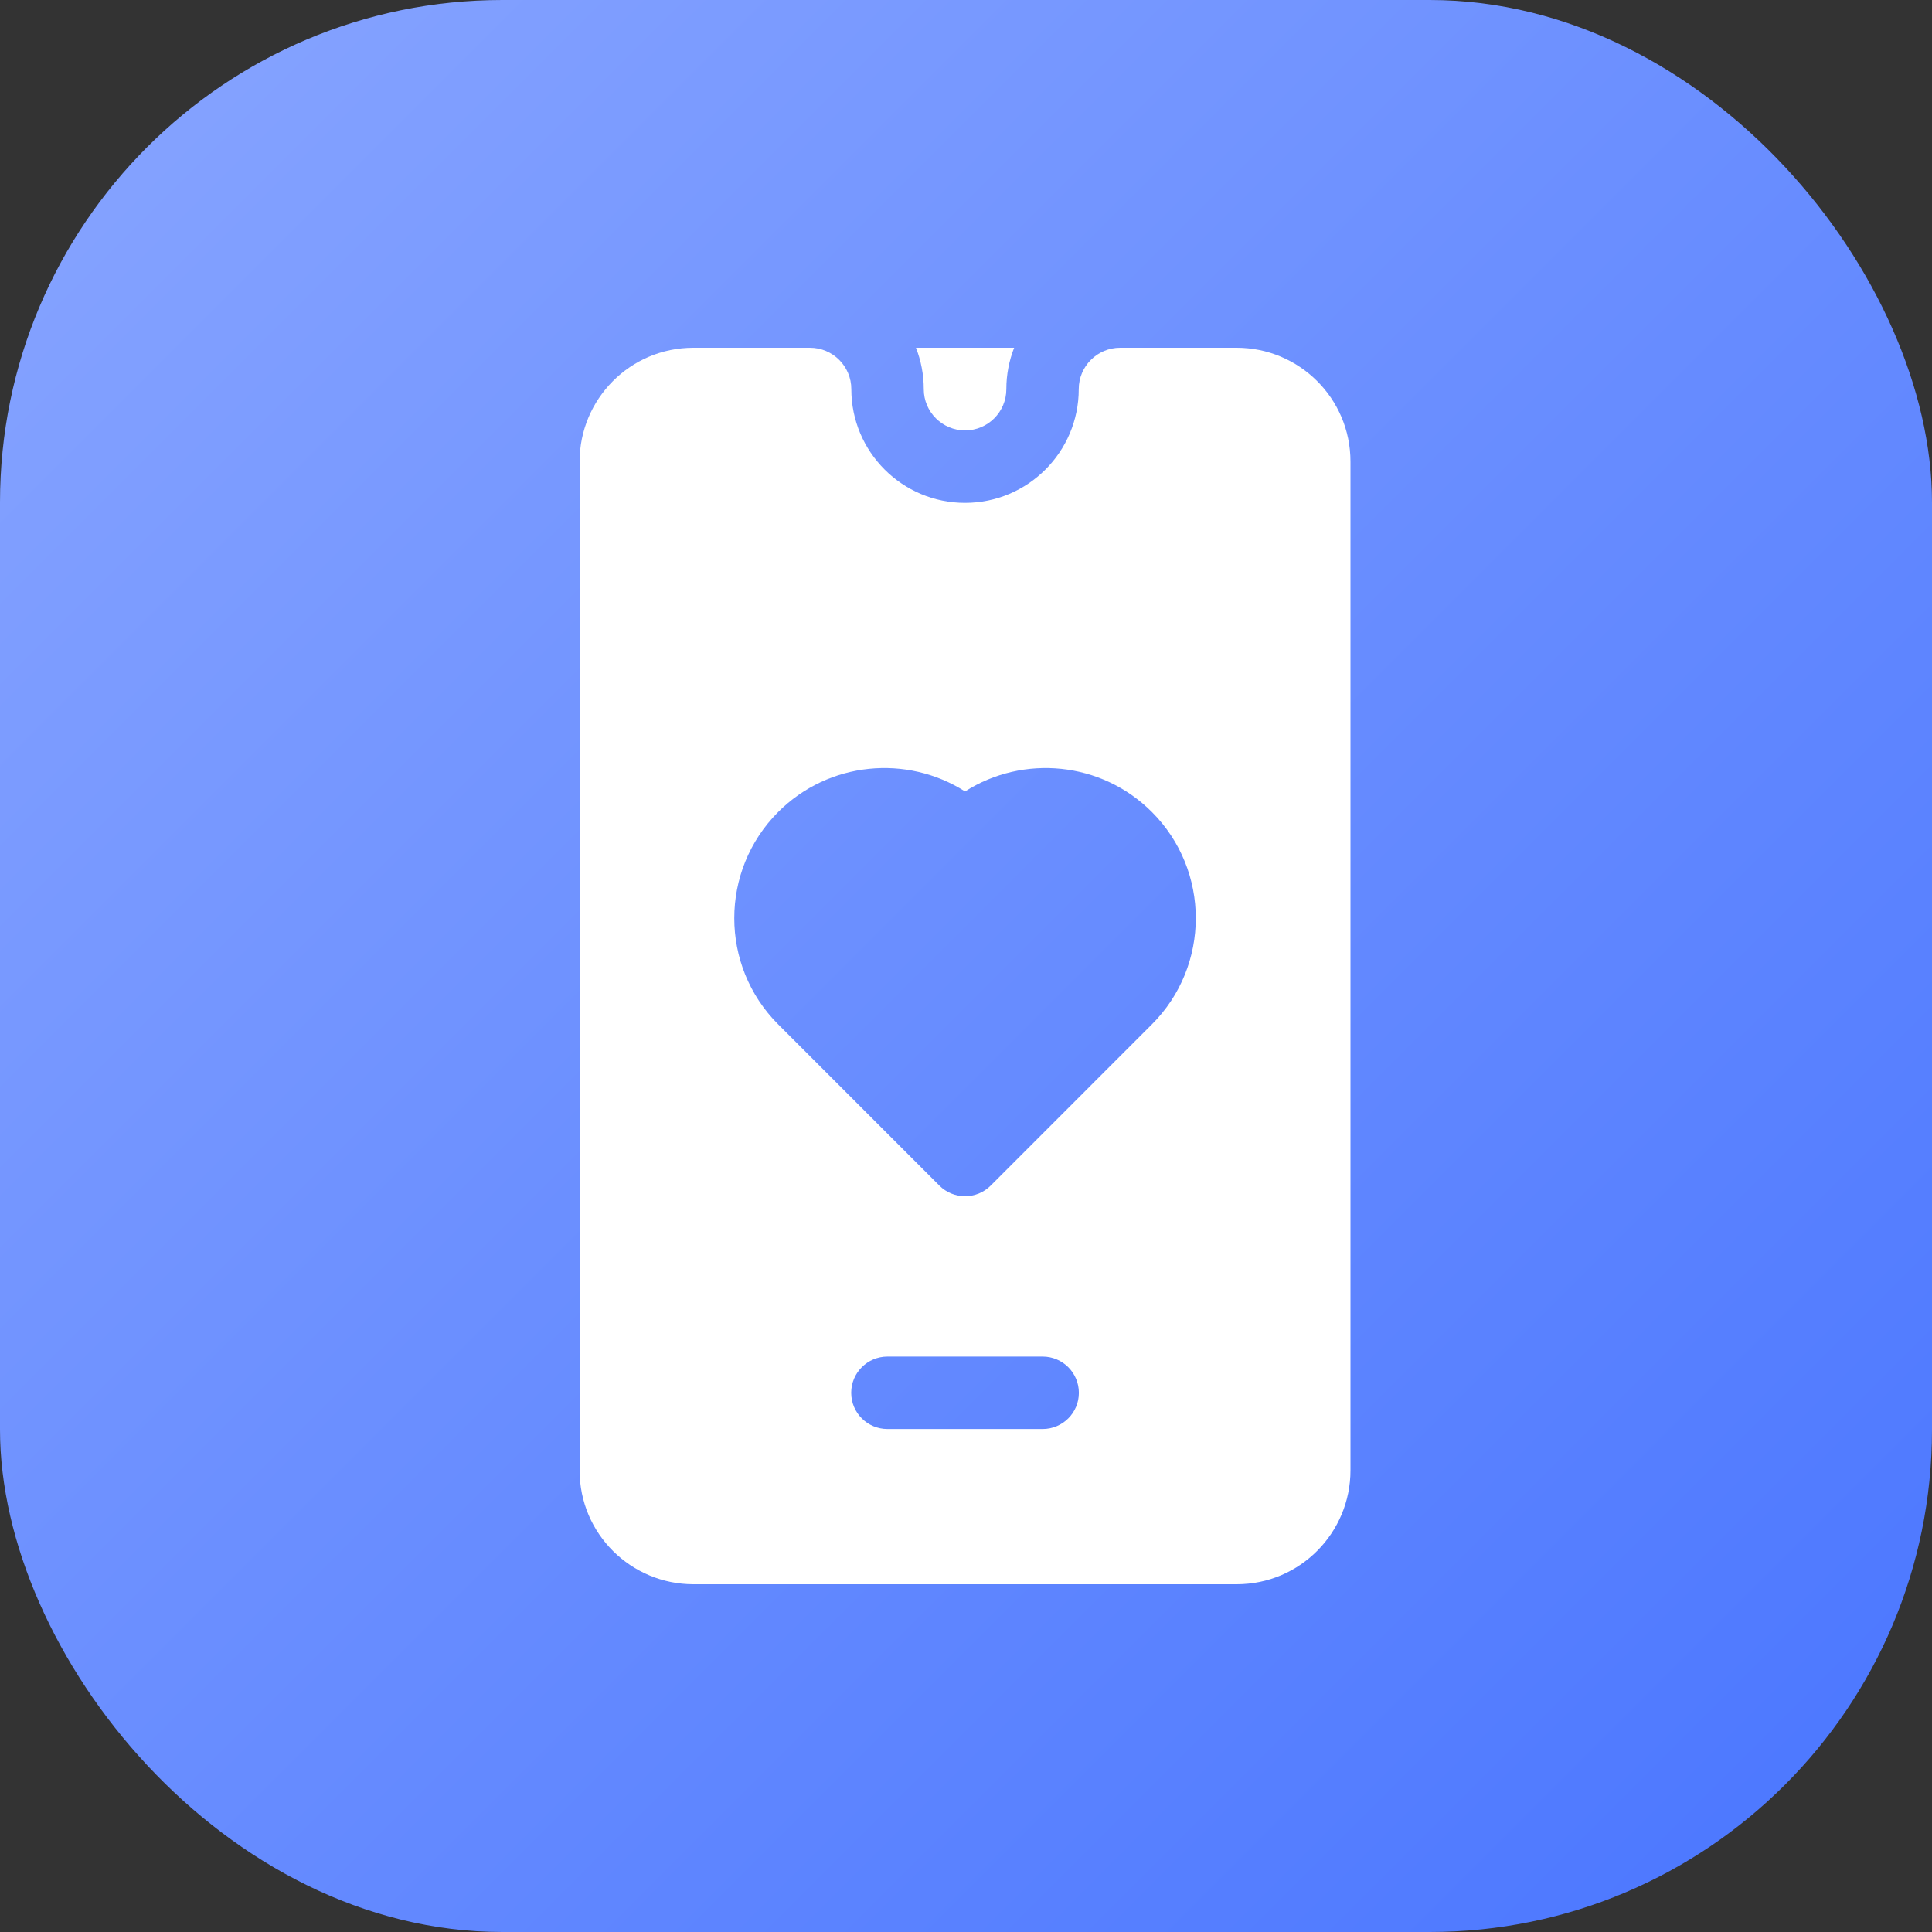<svg width="50" height="50" viewBox="0 0 50 50" fill="none" xmlns="http://www.w3.org/2000/svg">
<rect x="0" y="0" width="50" height="50" fill="#333333" stroke="none"/>
<rect width="50" height="50" rx="13" fill="url(#paint0_linear_1096_495)"/>
<path d="M24.976 11.139C25.566 11.139 26.044 10.661 26.044 10.071C26.044 9.693 26.116 9.332 26.246 9H23.705C23.835 9.332 23.907 9.693 23.907 10.071C23.907 10.661 24.386 11.139 24.976 11.139Z" fill="white"/>
<path d="M32.004 9H28.989C28.398 9 27.918 9.48 27.918 10.071C27.918 11.696 26.6 13.014 24.975 13.014C23.35 13.014 22.032 11.696 22.032 10.071C22.032 9.48 21.552 9 20.961 9H17.946C16.3 9 15 10.337 15 11.946V38.054C15 39.7 16.337 41 17.946 41H32.004C33.65 41 34.95 39.663 34.95 38.054V11.946C34.95 10.303 33.617 9 32.004 9ZM26.983 36.983H22.967C22.449 36.983 22.029 36.564 22.029 36.046C22.029 35.528 22.449 35.108 22.967 35.108H26.983C27.501 35.108 27.921 35.528 27.921 36.046C27.921 36.564 27.501 36.983 26.983 36.983ZM29.81 26.511L25.638 30.684C25.462 30.86 25.224 30.958 24.975 30.958C24.726 30.958 24.488 30.86 24.312 30.684L20.14 26.511C18.624 24.996 18.624 22.53 20.14 21.014C21.45 19.703 23.472 19.526 24.975 20.482C26.478 19.526 28.5 19.703 29.81 21.014C31.326 22.53 31.326 24.996 29.81 26.511Z" fill="white"/>
<defs>
<linearGradient id="paint0_linear_1096_495" x1="0" y1="0" x2="50" y2="50" gradientUnits="userSpaceOnUse">
<stop stop-color="#88A5FF"/>
<stop offset="1" stop-color="#4975FF"/>
</linearGradient>
</defs>
</svg>
